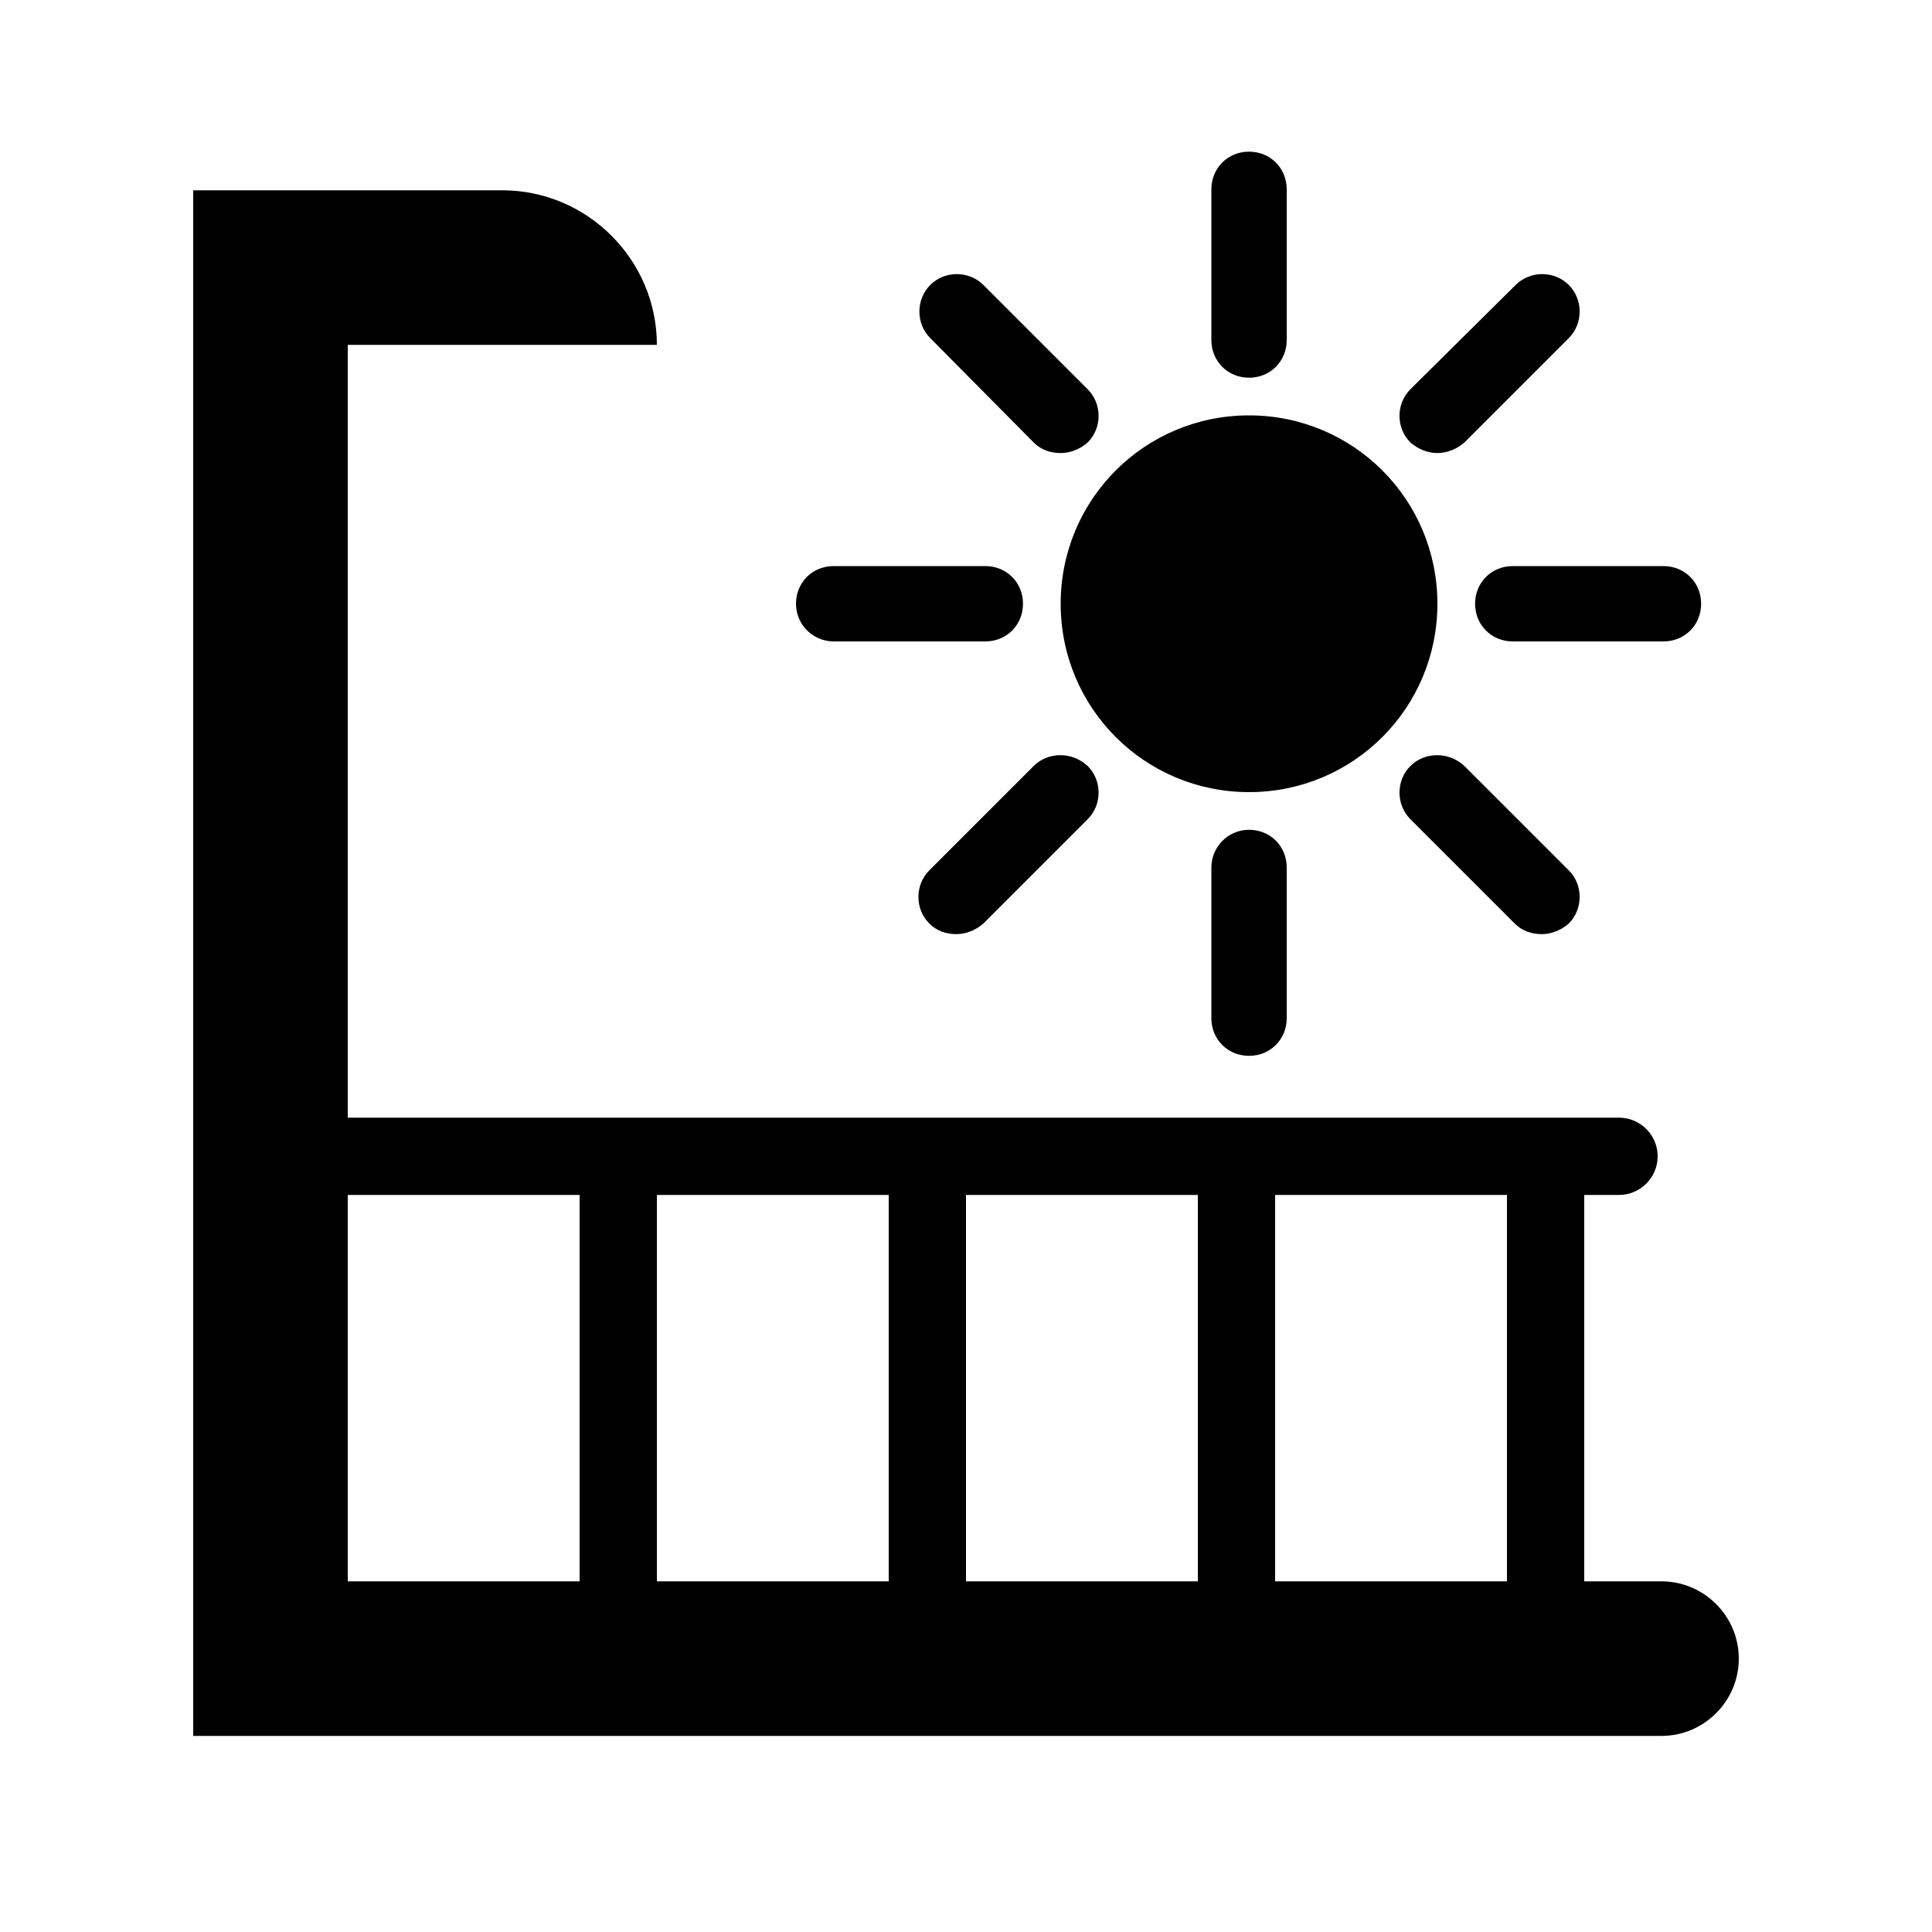 <svg width="24" height="24" viewBox="0 0 24 24" fill="none" xmlns="http://www.w3.org/2000/svg">
<path d="M15.516 9.84C16.812 9.84 17.856 8.796 17.856 7.5C17.856 6.204 16.812 5.16 15.516 5.16C14.22 5.16 13.176 6.204 13.176 7.5C13.176 8.796 14.22 9.84 15.516 9.84ZM15.516 4.692C15.78 4.692 15.984 4.488 15.984 4.224V2.352C15.984 2.088 15.78 1.884 15.516 1.884C15.252 1.884 15.048 2.088 15.048 2.352V4.224C15.048 4.488 15.252 4.692 15.516 4.692ZM15.048 10.776V12.648C15.048 12.912 15.252 13.116 15.516 13.116C15.78 13.116 15.984 12.912 15.984 12.648V10.776C15.984 10.512 15.78 10.308 15.516 10.308C15.252 10.308 15.048 10.524 15.048 10.776ZM17.856 5.628C17.976 5.628 18.096 5.58 18.192 5.496L19.488 4.2C19.668 4.02 19.668 3.72 19.488 3.54C19.308 3.36 19.008 3.36 18.828 3.54L17.52 4.836C17.34 5.016 17.34 5.316 17.52 5.496C17.616 5.58 17.736 5.628 17.856 5.628ZM12.84 9.516L11.544 10.812C11.364 10.992 11.364 11.292 11.544 11.472C11.64 11.568 11.76 11.604 11.88 11.604C12 11.604 12.12 11.556 12.216 11.472L13.512 10.176C13.692 9.996 13.692 9.696 13.512 9.516C13.32 9.336 13.02 9.336 12.84 9.516ZM20.664 7.032H18.792C18.528 7.032 18.324 7.236 18.324 7.5C18.324 7.764 18.528 7.968 18.792 7.968H20.664C20.928 7.968 21.132 7.764 21.132 7.5C21.132 7.236 20.928 7.032 20.664 7.032ZM10.356 7.968H12.24C12.504 7.968 12.708 7.764 12.708 7.5C12.708 7.236 12.504 7.032 12.24 7.032H10.356C10.092 7.032 9.888 7.236 9.888 7.5C9.888 7.764 10.104 7.968 10.356 7.968ZM17.52 9.516C17.34 9.696 17.34 9.996 17.52 10.176L18.816 11.472C18.912 11.568 19.032 11.604 19.152 11.604C19.272 11.604 19.392 11.556 19.488 11.472C19.668 11.292 19.668 10.992 19.488 10.812L18.192 9.516C18 9.336 17.7 9.336 17.52 9.516ZM12.84 5.496C12.936 5.592 13.056 5.628 13.176 5.628C13.296 5.628 13.416 5.58 13.512 5.496C13.692 5.316 13.692 5.016 13.512 4.836L12.216 3.54C12.036 3.36 11.736 3.36 11.556 3.54C11.376 3.72 11.376 4.02 11.556 4.2L12.84 5.496ZM20.64 19.644H19.68V14.844H20.112C20.376 14.844 20.592 14.628 20.592 14.364C20.592 14.1 20.376 13.884 20.112 13.884H19.68H18.72H15.84H14.88H12H11.04H8.16H7.2H4.32V4.284H8.16C8.16 3.228 7.296 2.364 6.24 2.364H4.32H3.36H2.4V3.324V4.284V19.644V21.564H4.32H20.64C21.168 21.564 21.6 21.132 21.6 20.604C21.6 20.076 21.168 19.644 20.64 19.644ZM7.2 19.644H4.32V14.844H7.2V19.644ZM8.16 19.644V14.844H11.04V19.644H8.16ZM12 19.644V14.844H14.88V19.644H12ZM15.84 19.644V14.844H18.72V19.644H15.84Z" fill="black"/>
</svg>

